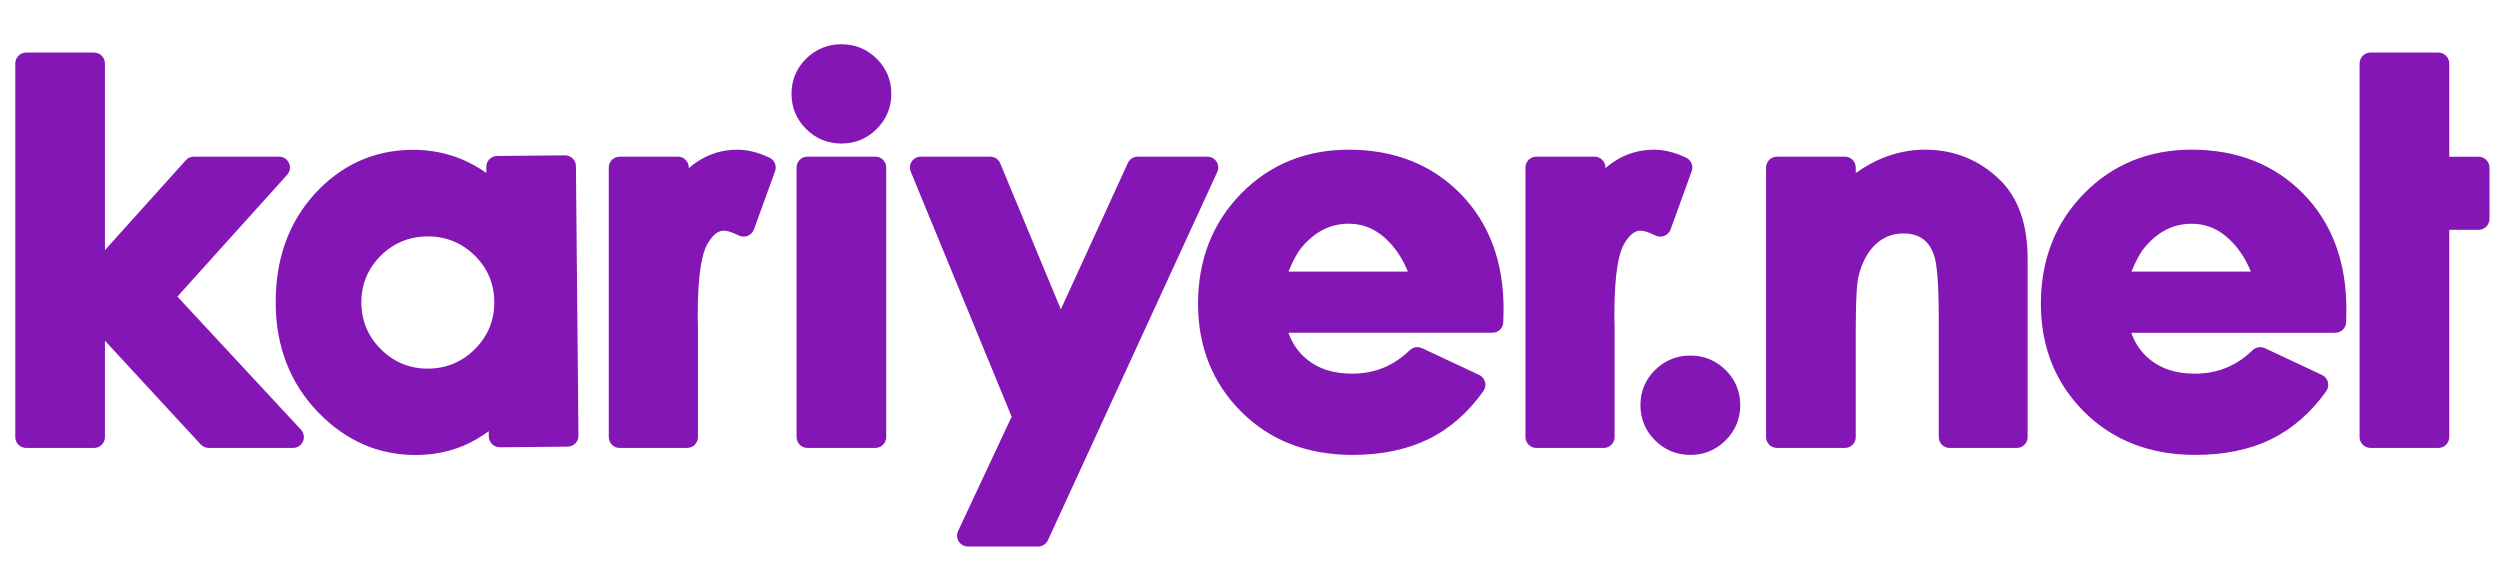 <svg width="113" height="26" viewBox="0 0 113 26" fill="none" xmlns="http://www.w3.org/2000/svg">
<g clip-path="url(#clip0_1360_410)">
<path fill-rule="evenodd" clip-rule="evenodd" d="M19.365 16.662C20.19 16.654 20.901 16.353 21.48 15.765C22.059 15.178 22.35 14.463 22.342 13.637C22.334 12.814 22.03 12.104 21.441 11.533C20.849 10.963 20.134 10.677 19.309 10.685C18.485 10.693 17.773 10.992 17.195 11.572C16.617 12.154 16.326 12.87 16.334 13.693C16.341 14.519 16.644 15.229 17.235 15.804C17.823 16.382 18.54 16.67 19.365 16.662ZM18.839 20.566C17.128 20.582 15.623 19.927 14.366 18.621C13.12 17.323 12.479 15.682 12.461 13.749C12.442 11.749 13.033 10.075 14.217 8.773C15.411 7.46 16.893 6.788 18.62 6.772C19.418 6.764 20.179 6.911 20.883 7.204C21.264 7.365 21.632 7.569 21.984 7.817L21.981 7.545C21.978 7.275 22.197 7.052 22.47 7.05L25.535 7.022C25.808 7.019 26.03 7.237 26.032 7.508L26.146 19.692C26.149 19.963 25.931 20.186 25.657 20.188L22.592 20.217C22.32 20.219 22.097 20.001 22.094 19.729L22.092 19.49C21.724 19.759 21.353 19.973 20.982 20.132C20.324 20.413 19.604 20.559 18.839 20.566ZM76.403 20.562C75.784 20.562 75.247 20.341 74.809 19.904C74.37 19.466 74.148 18.93 74.148 18.311C74.148 17.693 74.37 17.158 74.809 16.724C75.247 16.293 75.784 16.072 76.403 16.072C77.022 16.072 77.558 16.293 77.997 16.724C78.436 17.158 78.66 17.693 78.66 18.311C78.66 18.93 78.436 19.466 77.998 19.904C77.559 20.341 77.023 20.562 76.403 20.562ZM101.738 12.277C101.544 11.794 101.287 11.376 100.961 11.013C100.412 10.409 99.791 10.114 99.058 10.114C98.257 10.114 97.576 10.448 96.979 11.135C96.761 11.384 96.549 11.765 96.341 12.277H101.738ZM99.231 20.562C97.187 20.562 95.494 19.905 94.198 18.608C92.903 17.312 92.247 15.672 92.247 13.732C92.247 11.749 92.9 10.074 94.19 8.757C95.481 7.436 97.121 6.765 99.062 6.765C101.115 6.765 102.812 7.435 104.108 8.757C105.4 10.073 106.056 11.828 106.056 13.968L106.045 14.56C106.04 14.826 105.821 15.042 105.551 15.042H96.335C96.503 15.523 96.775 15.918 97.16 16.236C97.691 16.676 98.36 16.889 99.209 16.889C100.229 16.889 101.082 16.542 101.816 15.83C101.911 15.738 102.035 15.69 102.161 15.69C102.232 15.69 102.304 15.706 102.371 15.737L104.953 16.948C105.086 17.008 105.183 17.126 105.221 17.266C105.258 17.408 105.231 17.558 105.147 17.677C104.457 18.653 103.616 19.385 102.647 19.857C101.684 20.325 100.536 20.562 99.231 20.562ZM107.148 20.247C106.876 20.247 106.654 20.028 106.654 19.755V2.869C106.654 2.596 106.876 2.376 107.148 2.376H110.213C110.486 2.376 110.707 2.596 110.707 2.869V7.085H112.032C112.303 7.085 112.525 7.305 112.525 7.577V9.894C112.525 10.167 112.303 10.387 112.032 10.387H110.707V19.755C110.707 20.028 110.486 20.247 110.213 20.247H107.148ZM88.124 20.247C87.852 20.247 87.632 20.028 87.632 19.755V14.421C87.632 12.672 87.534 11.951 87.452 11.653C87.349 11.278 87.184 11.008 86.944 10.823C86.704 10.64 86.41 10.552 86.042 10.552C85.547 10.552 85.135 10.71 84.783 11.039C84.412 11.384 84.15 11.878 84.001 12.509C83.946 12.745 83.88 13.344 83.88 14.867V19.755C83.88 20.028 83.659 20.247 83.387 20.247H80.323C80.049 20.247 79.826 20.028 79.826 19.755V7.572C79.826 7.3 80.049 7.08 80.323 7.08H83.387C83.659 7.08 83.88 7.3 83.88 7.572V7.819C84.305 7.524 84.706 7.3 85.089 7.145C85.712 6.894 86.356 6.765 87.008 6.765C88.349 6.765 89.503 7.241 90.439 8.175C91.244 8.987 91.649 10.174 91.649 11.704V19.755C91.649 20.028 91.428 20.247 91.156 20.247H88.124ZM63.635 12.277C63.443 11.794 63.184 11.374 62.859 11.013C62.31 10.408 61.688 10.112 60.956 10.112C60.155 10.112 59.475 10.447 58.877 11.134C58.659 11.382 58.446 11.764 58.238 12.277H63.635ZM61.133 20.562C59.091 20.562 57.398 19.905 56.102 18.608C54.808 17.312 54.151 15.671 54.151 13.73C54.151 11.747 54.805 10.073 56.093 8.757C57.386 7.435 59.025 6.766 60.966 6.766C63.018 6.766 64.716 7.435 66.011 8.755C67.306 10.073 67.962 11.825 67.962 13.966L67.949 14.558C67.943 14.826 67.724 15.041 67.456 15.041H58.238C58.407 15.523 58.678 15.915 59.063 16.235C59.595 16.674 60.264 16.889 61.112 16.889C62.132 16.889 62.986 16.542 63.72 15.829C63.814 15.738 63.938 15.69 64.064 15.69C64.135 15.69 64.207 15.706 64.274 15.737L66.857 16.946C66.989 17.008 67.087 17.125 67.124 17.266C67.162 17.407 67.135 17.557 67.05 17.676C66.361 18.651 65.521 19.385 64.55 19.856C63.589 20.323 62.44 20.562 61.133 20.562ZM38.032 6.488C37.413 6.488 36.876 6.268 36.437 5.831C35.998 5.393 35.776 4.858 35.776 4.238C35.776 3.62 35.999 3.086 36.437 2.652C36.876 2.22 37.413 2 38.032 2C38.65 2 39.186 2.22 39.626 2.652C40.065 3.086 40.288 3.62 40.288 4.238C40.288 4.858 40.065 5.393 39.626 5.831C39.188 6.268 38.651 6.488 38.032 6.488ZM69.443 20.247C69.172 20.247 68.951 20.027 68.951 19.755V7.571C68.951 7.3 69.172 7.08 69.443 7.08H72.07C72.344 7.08 72.565 7.3 72.565 7.571V7.602C72.681 7.497 72.803 7.406 72.931 7.319C73.483 6.951 74.096 6.766 74.754 6.766C75.223 6.766 75.715 6.89 76.215 7.128C76.444 7.239 76.551 7.502 76.464 7.738L75.511 10.369C75.462 10.503 75.359 10.61 75.23 10.66C75.17 10.684 75.108 10.696 75.046 10.696C74.97 10.696 74.895 10.679 74.826 10.644C74.447 10.455 74.245 10.427 74.16 10.427C74.056 10.427 73.742 10.427 73.395 11.048C73.2 11.395 72.969 12.229 72.969 14.233L72.98 14.819V19.755C72.98 20.027 72.759 20.247 72.486 20.247H69.443ZM43.754 24.703C43.585 24.703 43.428 24.616 43.337 24.475C43.247 24.334 43.234 24.154 43.306 24.003L45.727 18.834L41.166 7.759C41.103 7.607 41.12 7.436 41.212 7.297C41.303 7.161 41.457 7.08 41.621 7.08H44.754C44.954 7.08 45.136 7.2 45.211 7.384L47.95 13.983L50.98 7.367C51.059 7.191 51.234 7.08 51.429 7.08H54.569C54.738 7.08 54.894 7.164 54.986 7.307C55.076 7.448 55.09 7.623 55.019 7.777L47.367 24.417C47.288 24.591 47.112 24.703 46.918 24.703H43.754ZM36.499 20.247C36.227 20.247 36.005 20.027 36.005 19.755V7.571C36.005 7.3 36.227 7.08 36.499 7.08H39.564C39.836 7.08 40.057 7.3 40.057 7.571V19.755C40.057 20.027 39.836 20.247 39.564 20.247H36.499ZM28.011 20.247C27.739 20.247 27.517 20.027 27.517 19.755V7.571C27.517 7.3 27.739 7.08 28.011 7.08H30.639C30.91 7.08 31.132 7.3 31.132 7.571V7.602C31.249 7.497 31.371 7.406 31.499 7.319C32.05 6.951 32.664 6.766 33.322 6.766C33.791 6.766 34.282 6.89 34.783 7.128C35.01 7.237 35.119 7.502 35.033 7.738L34.079 10.369C34.03 10.503 33.928 10.61 33.797 10.66C33.738 10.684 33.676 10.696 33.614 10.696C33.538 10.696 33.463 10.679 33.394 10.644C33.015 10.455 32.813 10.427 32.726 10.427C32.623 10.427 32.31 10.427 31.962 11.048C31.768 11.395 31.537 12.231 31.537 14.233L31.547 14.819V19.755C31.547 20.027 31.327 20.247 31.053 20.247H28.011ZM9.436 20.247C9.298 20.247 9.168 20.188 9.073 20.088L4.743 15.401V19.755C4.743 20.027 4.523 20.247 4.249 20.247H1.184C0.912 20.247 0.691 20.027 0.691 19.755V2.869C0.691 2.596 0.912 2.376 1.184 2.376H4.249C4.523 2.376 4.743 2.596 4.743 2.869V11.306L8.396 7.245C8.489 7.139 8.621 7.08 8.763 7.08H12.613C12.808 7.08 12.985 7.193 13.063 7.371C13.143 7.549 13.11 7.757 12.979 7.901L8.018 13.405L13.603 19.421C13.738 19.563 13.773 19.773 13.693 19.952C13.615 20.131 13.439 20.247 13.242 20.247H9.436Z" fill="#8316B5"/>
</g>
<defs>
<clipPath id="clip0_1360_410">
<rect width="112" height="26" fill="white" transform="translate(0.691)"/>
</clipPath>
</defs>
</svg>

